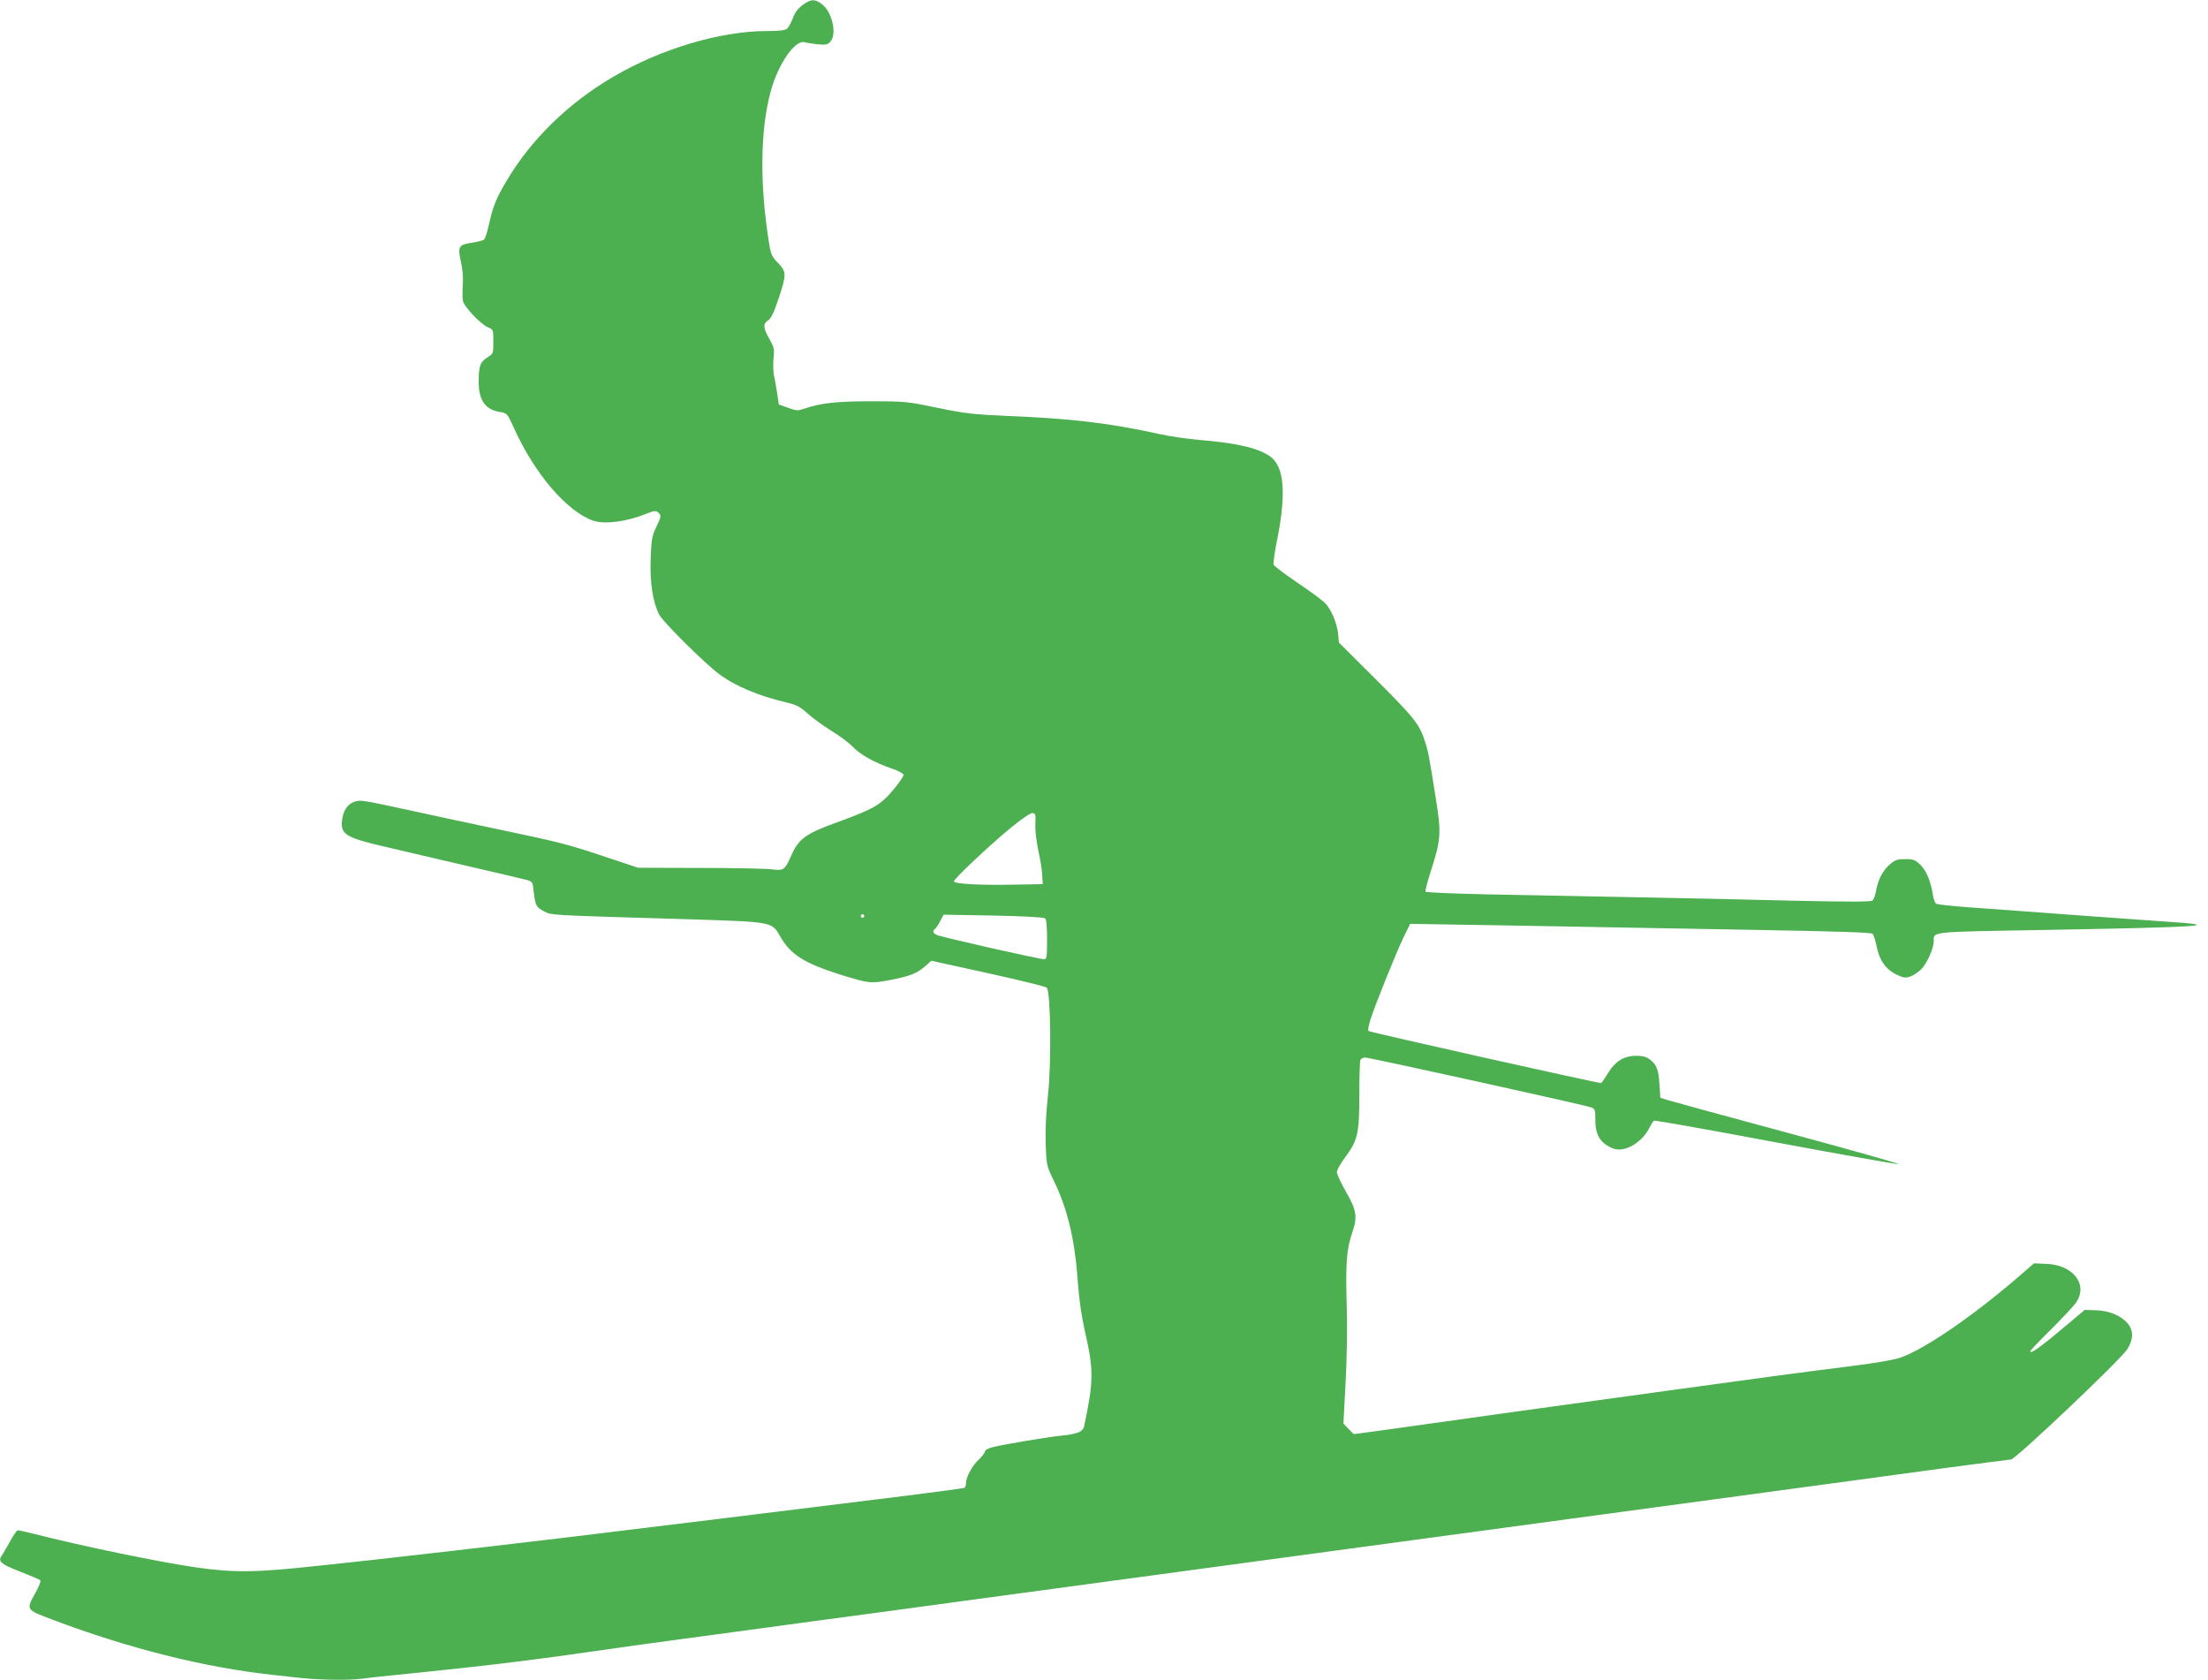 <?xml version="1.0" standalone="no"?>
<!DOCTYPE svg PUBLIC "-//W3C//DTD SVG 20010904//EN"
 "http://www.w3.org/TR/2001/REC-SVG-20010904/DTD/svg10.dtd">
<svg version="1.0" xmlns="http://www.w3.org/2000/svg"
 width="1280pt" height="974pt" viewBox="0 0 1280 974"
 preserveAspectRatio="xMidYMid meet">
<g transform="translate(0,974) scale(0.1,-0.1)"
fill="#4caf50" stroke="none">
<path d="M4653 9711 c-27 -20 -45 -43 -57 -77 -10 -27 -26 -55 -34 -61 -10 -9
-51 -13 -116 -13 -270 0 -615 -103 -891 -265 -261 -153 -477 -364 -618 -603
-61 -102 -78 -145 -103 -255 -9 -42 -22 -81 -28 -86 -6 -5 -38 -13 -70 -18
-77 -11 -84 -22 -64 -110 10 -43 14 -92 11 -135 -3 -37 -2 -79 1 -94 9 -35
103 -133 144 -151 32 -13 32 -14 32 -83 0 -69 0 -70 -35 -92 -42 -27 -50 -50
-50 -143 0 -107 40 -162 128 -174 36 -6 39 -9 76 -91 118 -264 308 -486 460
-538 67 -23 194 -6 308 40 43 18 55 19 68 8 20 -17 19 -24 -12 -88 -23 -48
-27 -69 -31 -182 -5 -137 12 -249 49 -322 21 -42 262 -281 346 -344 96 -72
233 -129 401 -168 50 -12 72 -24 115 -63 29 -26 91 -71 138 -100 46 -28 102
-70 124 -93 44 -46 126 -91 225 -125 36 -12 66 -28 68 -36 1 -8 -26 -48 -61
-89 -72 -86 -114 -110 -323 -186 -185 -67 -223 -95 -268 -195 -36 -82 -43 -87
-112 -78 -33 4 -220 8 -417 8 l-358 1 -207 69 c-215 71 -239 77 -637 161 -132
28 -321 68 -420 90 -341 74 -342 74 -376 64 -42 -12 -70 -51 -76 -108 -10 -83
21 -102 261 -157 94 -22 306 -72 471 -110 165 -38 316 -74 336 -79 36 -10 37
-12 43 -68 10 -84 14 -90 59 -114 46 -24 14 -22 852 -47 470 -15 470 -14 516
-96 61 -108 138 -157 352 -225 165 -51 174 -52 286 -31 117 23 156 38 204 80
l36 32 328 -72 c180 -40 334 -77 341 -84 23 -21 28 -440 7 -626 -11 -99 -16
-202 -13 -280 4 -121 5 -126 45 -209 83 -169 125 -349 142 -600 7 -96 21 -191
41 -280 51 -222 50 -287 -5 -547 -7 -32 -39 -45 -125 -54 -84 -8 -351 -53
-411 -69 -21 -6 -39 -16 -39 -23 0 -7 -16 -29 -36 -48 -39 -36 -73 -100 -74
-136 0 -12 -4 -24 -8 -27 -5 -3 -157 -23 -338 -46 -752 -93 -1447 -179 -1789
-220 -93 -11 -224 -27 -290 -35 -207 -25 -883 -103 -1040 -120 -82 -9 -208
-22 -280 -30 -374 -41 -491 -42 -716 -11 -219 32 -656 122 -951 197 -42 10
-80 19 -85 19 -5 0 -26 -30 -46 -67 -21 -38 -43 -75 -49 -84 -21 -30 0 -47
109 -89 59 -23 112 -46 117 -50 4 -4 -8 -37 -28 -72 -56 -100 -57 -98 97 -156
441 -167 884 -278 1282 -321 55 -6 120 -13 145 -16 112 -13 291 -16 365 -6 44
6 130 15 190 21 109 11 162 16 430 45 226 25 456 54 675 86 170 25 467 66 865
119 39 5 204 28 368 50 163 22 431 58 595 80 163 22 329 45 367 50 39 5 205
28 370 50 165 22 464 63 665 90 201 27 500 68 665 90 165 22 464 63 665 90
201 27 500 68 665 90 165 22 464 63 665 90 201 27 500 68 665 90 165 22 464
63 665 90 201 27 516 70 700 95 184 24 341 45 348 45 26 0 633 576 674 639 36
58 37 108 3 149 -39 46 -106 74 -183 77 l-67 2 -90 -76 c-161 -136 -225 -183
-225 -164 0 5 52 60 116 123 64 63 129 133 145 154 79 106 -10 226 -171 230
l-69 3 -62 -54 c-272 -238 -568 -443 -713 -493 -33 -12 -155 -33 -294 -50
-257 -32 -475 -61 -1047 -140 -203 -28 -500 -69 -660 -91 -159 -22 -450 -62
-645 -90 -195 -27 -393 -55 -438 -61 l-84 -11 -30 30 -30 31 12 228 c8 143 11
316 7 459 -7 246 -1 325 34 426 29 85 23 125 -40 234 -28 49 -51 99 -51 111 0
12 21 49 46 83 75 100 84 139 84 360 0 104 3 196 6 205 3 9 16 16 27 16 27 0
1284 -277 1314 -290 19 -8 22 -17 21 -67 0 -91 27 -138 100 -169 65 -28 167
28 213 117 10 21 23 40 28 43 4 3 321 -53 702 -125 382 -71 703 -128 714 -127
11 2 -277 83 -640 181 -363 98 -678 184 -700 191 l-40 13 -5 79 c-6 86 -16
112 -56 143 -19 15 -41 21 -78 21 -72 0 -123 -32 -164 -100 -18 -30 -36 -56
-40 -58 -11 -3 -1341 294 -1349 302 -4 3 1 32 11 64 27 86 152 396 194 482
l37 75 170 -3 c94 -1 411 -7 705 -12 294 -5 819 -15 1165 -21 449 -8 633 -14
641 -22 6 -7 16 -39 23 -72 14 -78 53 -134 113 -163 41 -20 52 -22 81 -13 18
6 48 26 66 44 33 35 71 120 71 160 0 58 -28 55 620 66 958 17 1085 26 710 50
-96 7 -229 16 -295 21 -66 5 -190 14 -275 20 -85 6 -207 15 -270 20 -63 5
-194 14 -290 21 -96 7 -180 16 -187 21 -6 5 -14 28 -18 51 -12 78 -37 138 -71
173 -31 30 -40 34 -89 34 -47 0 -59 -4 -91 -32 -41 -36 -68 -90 -79 -155 -4
-23 -13 -47 -20 -53 -9 -8 -136 -8 -456 -1 -442 11 -1133 25 -1787 37 -188 4
-345 11 -348 15 -3 5 11 58 30 118 59 181 62 223 31 413 -40 255 -45 280 -62
333 -34 107 -58 138 -281 361 l-220 219 -5 52 c-7 64 -39 138 -75 177 -15 15
-87 69 -160 118 -74 50 -136 97 -139 105 -3 7 7 78 23 156 39 194 40 339 4
412 -20 40 -36 56 -78 78 -66 36 -195 62 -371 76 -73 6 -184 22 -245 36 -280
62 -504 89 -876 104 -200 9 -245 14 -405 47 -173 36 -188 38 -380 38 -202 0
-297 -10 -386 -41 -44 -15 -50 -15 -100 3 l-54 19 -8 55 c-4 30 -13 77 -18
103 -7 28 -8 75 -5 108 6 55 4 64 -23 113 -37 64 -39 89 -8 109 17 11 34 46
60 125 47 140 47 156 -2 207 -34 34 -42 50 -51 105 -57 349 -54 670 10 898 43
153 140 293 194 277 11 -3 46 -8 76 -12 48 -4 58 -2 74 16 40 45 9 176 -52
219 -40 29 -61 28 -109 -7z m1349 -4746 c-2 -35 6 -100 17 -155 12 -52 22
-117 23 -145 l3 -50 -175 -3 c-193 -4 -340 5 -340 19 0 15 202 205 324 306 68
56 119 91 131 90 18 -2 20 -8 17 -62z m-992 -535 c0 -5 -4 -10 -10 -10 -5 0
-10 5 -10 10 0 6 5 10 10 10 6 0 10 -4 10 -10z m1048 -13 c8 -6 12 -44 12
-123 0 -103 -2 -114 -18 -114 -28 0 -603 130 -623 141 -21 11 -24 24 -9 34 6
4 19 24 30 45 l20 38 287 -5 c166 -3 293 -10 301 -16z"/>
</g>
</svg>
